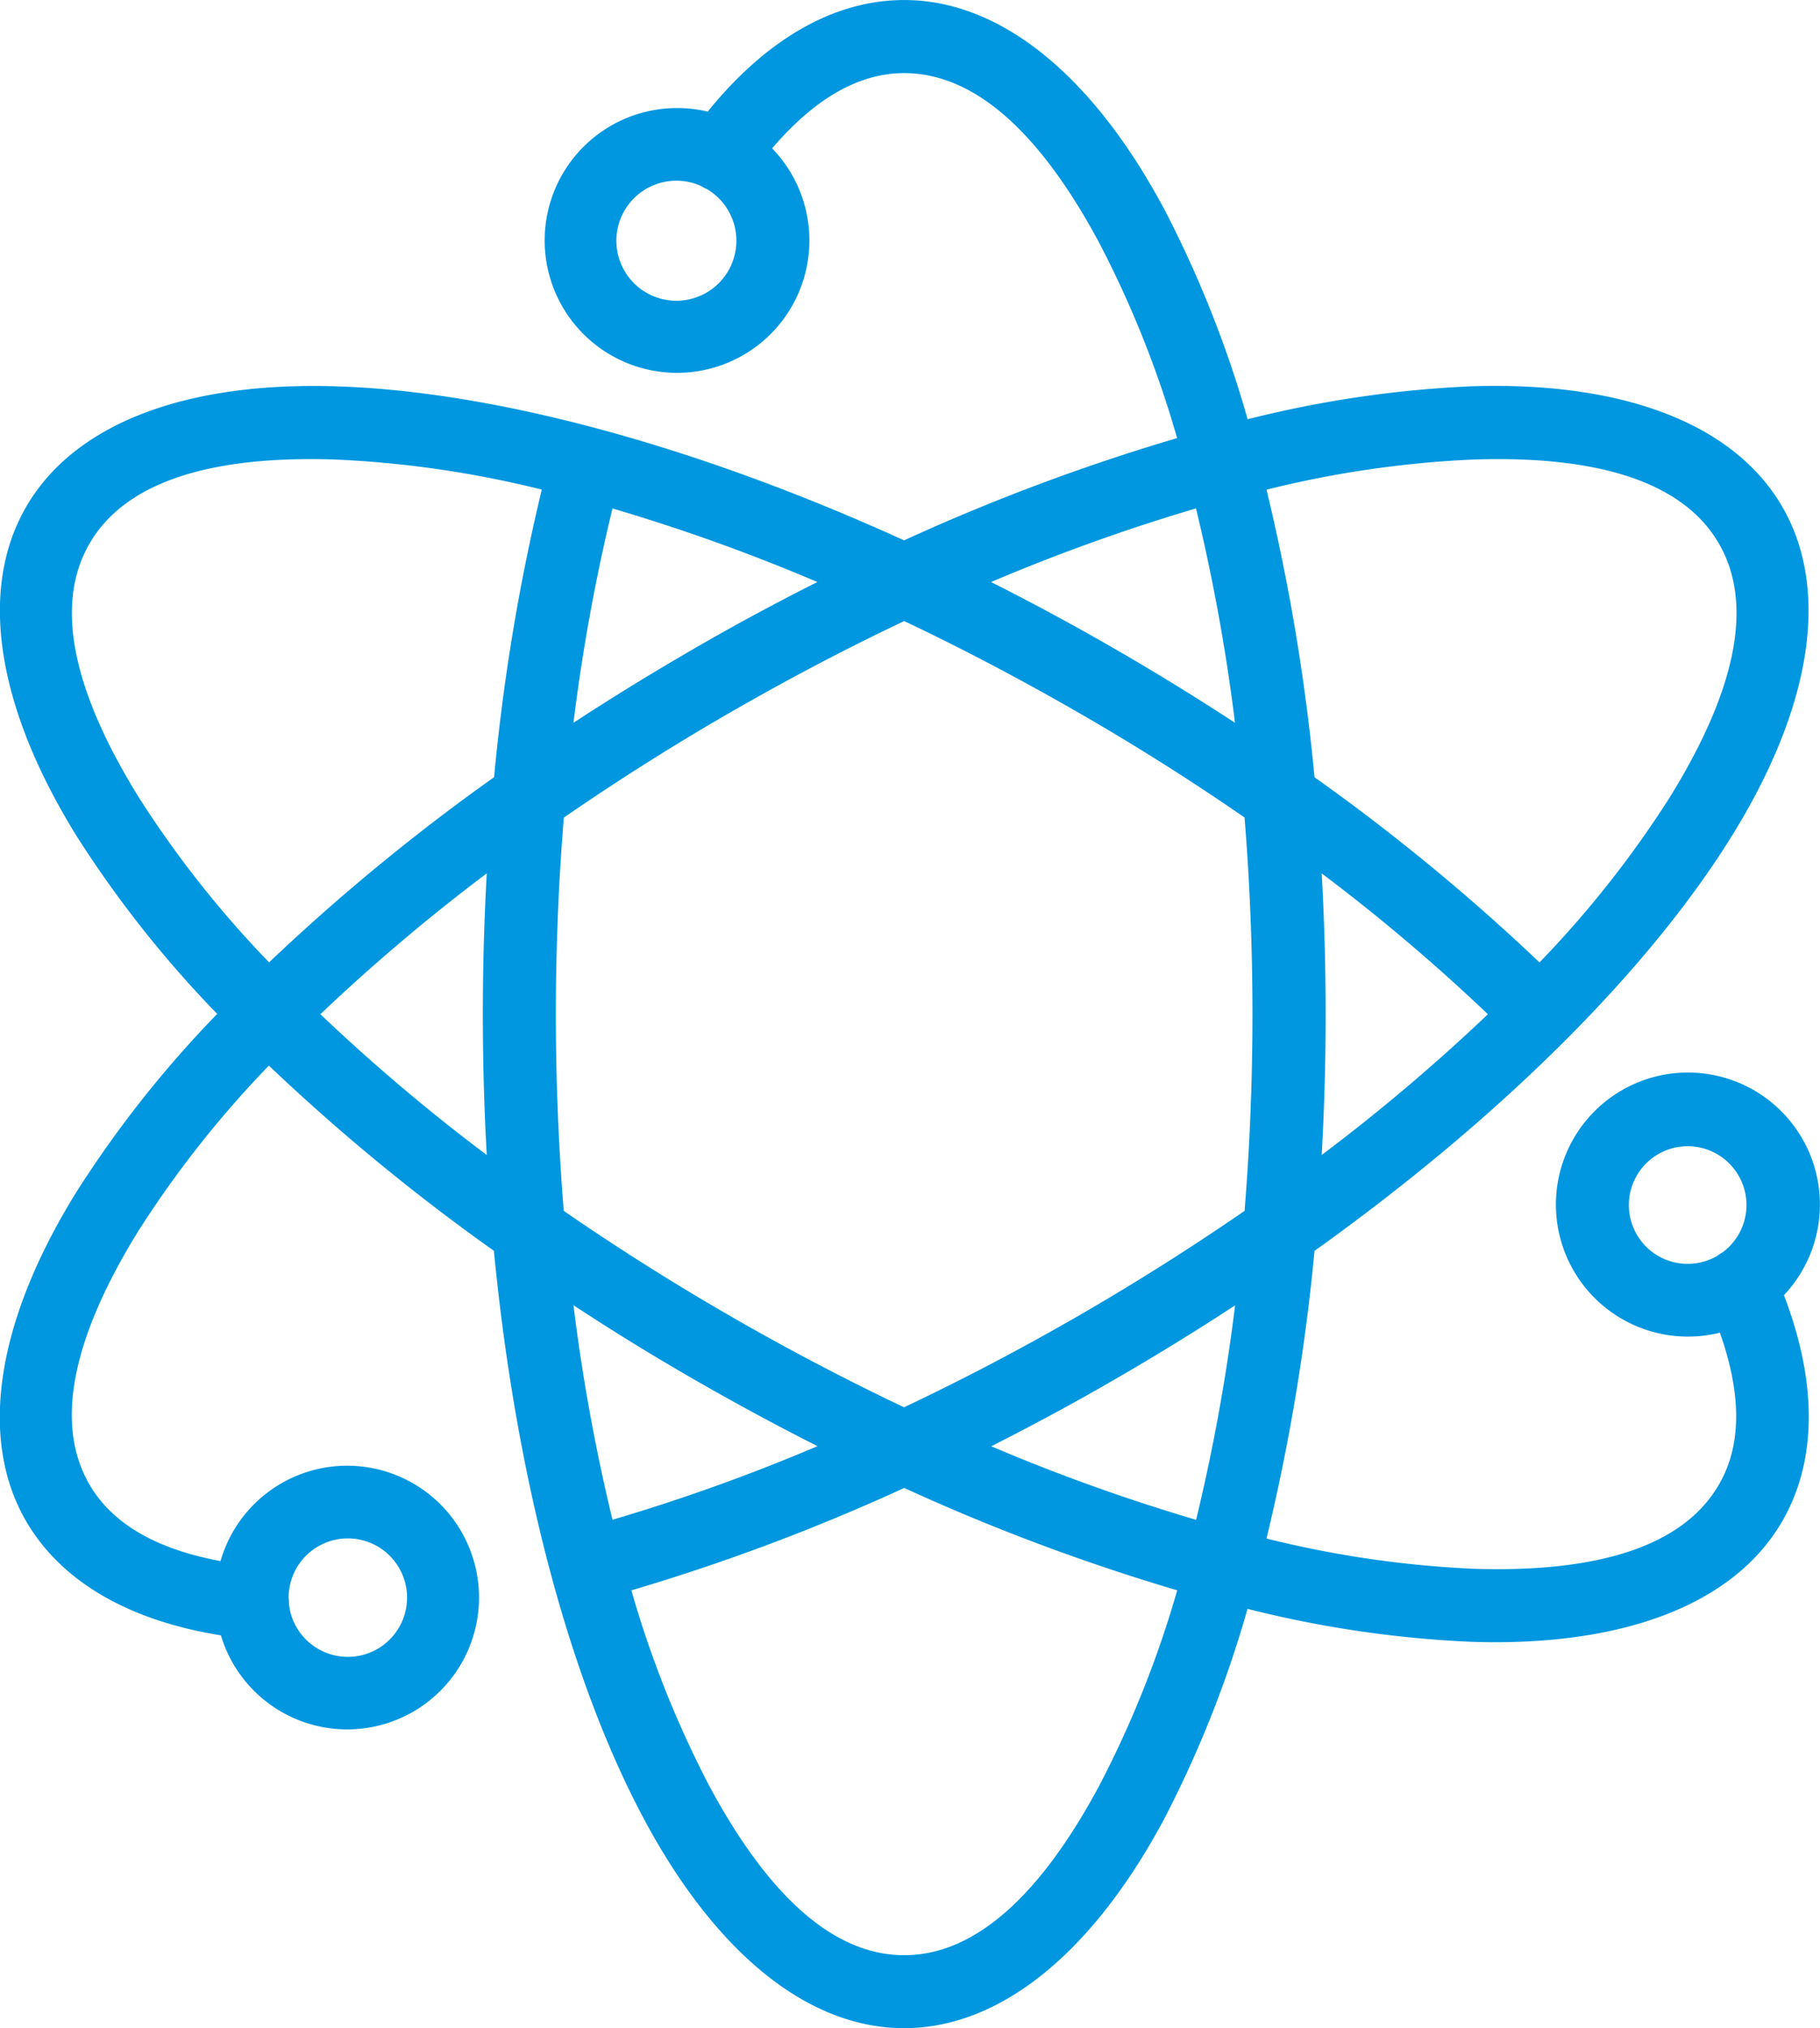<?xml version="1.0" encoding="UTF-8"?>
<svg xmlns="http://www.w3.org/2000/svg" width="60.668" height="67.596" viewBox="0 0 60.668 67.596">
  <g id="nuclear-blue" transform="translate(-13.274 -8.468)">
    <path id="Path_1514" data-name="Path 1514" d="M20.522,42.265a36.983,36.983,0,0,1-4.7-5.944c-2.661-4.3-3.273-8.194-1.68-10.955s5.277-4.181,10.326-4.023c5.181.157,11.875,1.917,18.944,5.133a67.984,67.984,0,0,1,9.1-3.408,34.58,34.58,0,0,0-2.6-6.514c-1.856-3.459-4.023-5.649-6.5-5.649-1.587,0-3.052.933-4.4,2.507a4.412,4.412,0,1,1-3.167-1.343,4.287,4.287,0,0,1,1.019.119c1.968-2.427,4.222-3.719,6.55-3.719,3.19,0,6.258,2.478,8.649,6.931a37.138,37.138,0,0,1,2.8,7.04,36.926,36.926,0,0,1,7.5-1.1c5.049-.157,8.733,1.263,10.326,4.023s.981,6.659-1.68,10.955c-2.728,4.408-7.6,9.322-13.917,13.836a67.894,67.894,0,0,1-1.6,9.586,34.8,34.8,0,0,0,6.941,1.01c3.924.119,6.9-.664,8.14-2.808.8-1.375.721-3.11.032-5.062a4.4,4.4,0,1,1,2.135-1.25c1.116,2.917,1.109,5.514-.055,7.531-1.593,2.763-5.277,4.181-10.326,4.023a36.93,36.93,0,0,1-7.5-1.1,37.265,37.265,0,0,1-2.8,7.043c-2.392,4.45-5.46,6.931-8.649,6.931s-6.258-2.481-8.649-6.931c-2.453-4.568-4.273-11.243-5.024-18.976a67.926,67.926,0,0,1-7.5-6.171,34.868,34.868,0,0,0-4.344,5.5c-2.065,3.337-2.879,6.309-1.641,8.454.8,1.375,2.334,2.18,4.373,2.558a4.394,4.394,0,1,1,.013,2.475c-3.084-.494-5.331-1.8-6.5-3.815-1.593-2.76-.981-6.659,1.68-10.955a36.983,36.983,0,0,1,4.7-5.944Zm20-14.4a62.571,62.571,0,0,0-6.832-2.453,63.311,63.311,0,0,0-1.3,7.143q1.928-1.26,4-2.459c1.379-.8,2.76-1.542,4.129-2.231Zm-9.188-3.081A34.688,34.688,0,0,0,24.4,23.78c-3.924-.122-6.9.66-8.143,2.805S15.832,31.7,17.9,35.039a34.711,34.711,0,0,0,4.344,5.5,68.351,68.351,0,0,1,7.5-6.171,67.92,67.92,0,0,1,1.59-9.586Zm21.813.625a63.6,63.6,0,0,0-6.838,2.456c1.372.689,2.754,1.436,4.132,2.231s2.715,1.619,4,2.459a63.379,63.379,0,0,0-1.3-7.146Zm-16.5-10.74a2,2,0,1,0,.192.1,1.1,1.1,0,0,1-.192-.1ZM57.332,46.958a62.728,62.728,0,0,0,5.54-4.69,62.729,62.729,0,0,0-5.54-4.693q.13,2.3.131,4.69c0,1.593-.045,3.161-.131,4.693Zm7.261-6.418a34.672,34.672,0,0,0,4.341-5.5C71,31.7,71.813,28.73,70.573,26.585s-4.216-2.927-8.14-2.805a34.771,34.771,0,0,0-6.941,1.007,67.907,67.907,0,0,1,1.6,9.583,68.4,68.4,0,0,1,7.5,6.171ZM53.145,59.118a63.3,63.3,0,0,0,1.3-7.149q-1.928,1.265-4,2.462c-1.379.8-2.76,1.542-4.129,2.235a62.86,62.86,0,0,0,6.835,2.453ZM70.7,50.2a1.96,1.96,0,1,0-.18.119,1.16,1.16,0,0,1,.18-.119ZM32.391,51.969a63.248,63.248,0,0,0,1.3,7.146,63.512,63.512,0,0,0,6.835-2.453q-2.058-1.039-4.129-2.231t-4-2.462Zm1.93,9.5a34.636,34.636,0,0,0,2.594,6.511c1.856,3.456,4.023,5.646,6.5,5.646s4.645-2.19,6.5-5.646a34.765,34.765,0,0,0,2.6-6.514,68.443,68.443,0,0,1-9.1-3.411,67.955,67.955,0,0,1-9.1,3.414Zm-10.365-19.2A62.328,62.328,0,0,0,29.5,46.959c-.087-1.532-.131-3.1-.131-4.693s.045-3.161.131-4.693A63.424,63.424,0,0,0,23.956,42.265ZM22.908,61.927a1.863,1.863,0,0,0,.253.773,1.974,1.974,0,1,0-.266-.987,1.578,1.578,0,0,1,.013.215ZM54.764,35.715c-1.747-1.209-3.6-2.382-5.543-3.5s-3.889-2.142-5.806-3.049c-1.917.907-3.86,1.927-5.806,3.049s-3.8,2.3-5.54,3.5c-.173,2.116-.266,4.309-.266,6.553s.093,4.437.263,6.553c1.747,1.205,3.6,2.379,5.543,3.5s3.889,2.138,5.8,3.046c1.92-.907,3.863-1.924,5.809-3.046s3.8-2.3,5.543-3.5c.17-2.116.263-4.306.263-6.553s-.093-4.434-.263-6.55Z" transform="translate(0)" fill="#0097e0" fill-rule="evenodd"></path>
  </g>
</svg>
